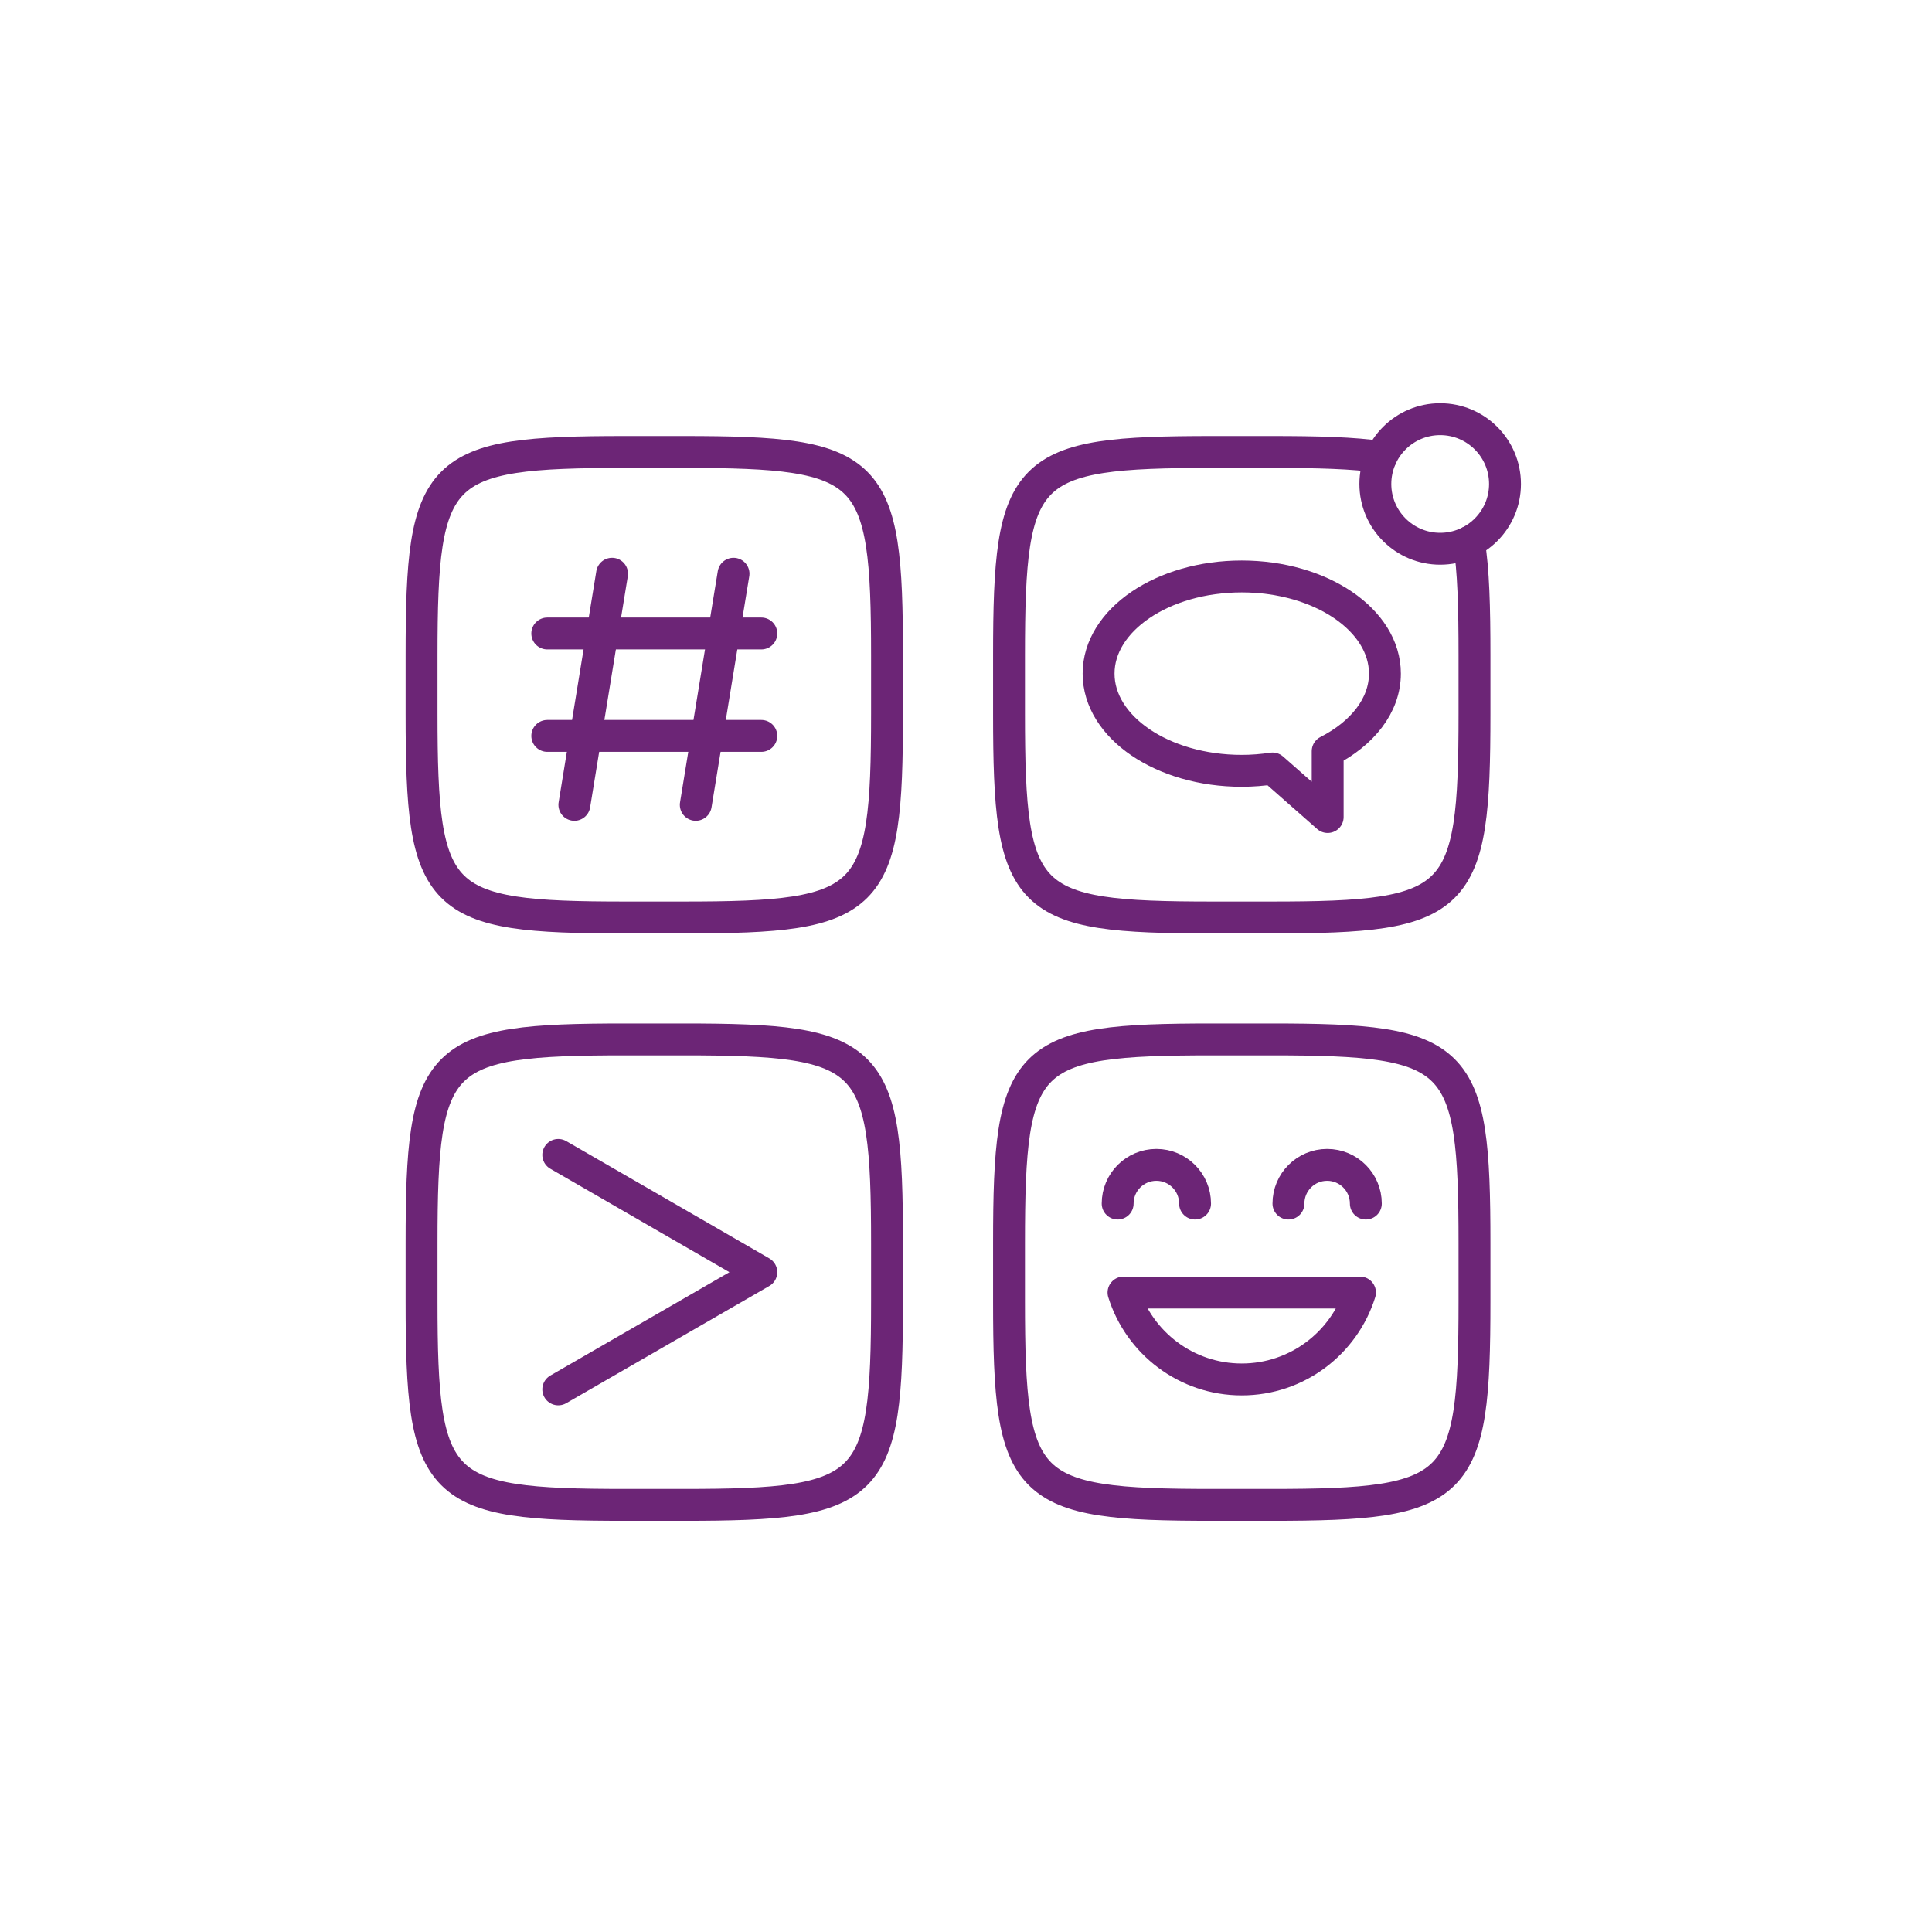 <svg width="142" height="141" viewBox="0 0 142 141" fill="none" xmlns="http://www.w3.org/2000/svg">
<path d="M107.963 39.844C108.303 41.919 108.373 44.634 108.373 48.185V52.471C108.373 66.352 107.287 67.438 93.41 67.438H89.125C75.248 67.438 74.162 66.352 74.162 52.471V48.185C74.162 34.309 75.248 33.222 89.125 33.222H93.41C96.833 33.222 99.474 33.289 101.517 33.594" stroke="#6C2576" stroke-width="2.344" stroke-miterlimit="10" stroke-linecap="round" stroke-linejoin="round"/>
<path d="M45.947 110.612C32.07 110.612 30.984 109.526 30.984 95.649V91.363C30.984 77.486 32.07 76.4 45.947 76.4H50.233C64.109 76.4 65.195 77.486 65.195 91.363V95.649C65.195 109.526 64.109 110.612 50.233 110.612H45.947Z" stroke="#6C2576" stroke-width="2.344" stroke-miterlimit="10" stroke-linecap="round" stroke-linejoin="round"/>
<path d="M89.125 110.612C75.248 110.612 74.162 109.526 74.162 95.649V91.363C74.162 77.486 75.248 76.4 89.125 76.4H93.41C107.287 76.4 108.373 77.486 108.373 91.363V95.649C108.373 109.526 107.287 110.612 93.41 110.612H89.125Z" stroke="#6C2576" stroke-width="2.344" stroke-miterlimit="10" stroke-linecap="round" stroke-linejoin="round"/>
<path d="M65.195 52.471C65.195 66.352 64.109 67.438 50.233 67.438H45.947C32.07 67.438 30.984 66.352 30.984 52.471V48.185C30.984 34.309 32.07 33.222 45.947 33.222H50.233C64.109 33.222 65.195 34.309 65.195 48.185V52.471Z" stroke="#6C2576" stroke-width="2.344" stroke-miterlimit="10" stroke-linecap="round" stroke-linejoin="round"/>
<path d="M44.986 42.172L42.216 59.159" stroke="#6C2576" stroke-width="2.344" stroke-miterlimit="10" stroke-linecap="round" stroke-linejoin="round"/>
<path d="M53.913 42.172L51.139 59.159" stroke="#6C2576" stroke-width="2.344" stroke-miterlimit="10" stroke-linecap="round" stroke-linejoin="round"/>
<path d="M40.224 46.564H55.956" stroke="#6C2576" stroke-width="2.344" stroke-miterlimit="10" stroke-linecap="round" stroke-linejoin="round"/>
<path d="M40.224 54.092H55.956" stroke="#6C2576" stroke-width="2.344" stroke-miterlimit="10" stroke-linecap="round" stroke-linejoin="round"/>
<path d="M41.032 102.122L55.956 93.508L41.032 84.889" stroke="#6C2576" stroke-width="2.344" stroke-miterlimit="10" stroke-linecap="round" stroke-linejoin="round"/>
<path d="M82.577 95.004C83.734 98.704 87.187 101.392 91.266 101.392C95.348 101.392 98.802 98.704 99.958 95.004H82.577Z" stroke="#6C2576" stroke-width="2.344" stroke-linecap="round" stroke-linejoin="round"/>
<path d="M82.147 88.464C82.147 86.894 83.421 85.62 84.992 85.62C86.562 85.62 87.836 86.894 87.836 88.464" stroke="#6C2576" stroke-width="2.344" stroke-linecap="round" stroke-linejoin="round"/>
<path d="M94.7 88.464C94.7 86.894 95.973 85.62 97.544 85.62C99.114 85.62 100.388 86.894 100.388 88.464" stroke="#6C2576" stroke-width="2.344" stroke-linecap="round" stroke-linejoin="round"/>
<path d="M101.087 35.574C101.087 32.945 103.221 30.812 105.85 30.812C108.483 30.812 110.616 32.945 110.616 35.574C110.616 38.203 108.483 40.336 105.85 40.336C103.221 40.336 101.087 38.203 101.087 35.574Z" stroke="#6C2576" stroke-width="2.344" stroke-miterlimit="10" stroke-linecap="round" stroke-linejoin="round"/>
<path d="M101.79 49.513C101.79 45.571 97.079 42.372 91.266 42.372C85.456 42.372 80.745 45.571 80.745 49.513C80.745 53.459 85.456 56.659 91.266 56.659C92.047 56.659 92.801 56.596 93.531 56.487L97.583 60.054V55.217C100.134 53.916 101.79 51.849 101.79 49.513Z" stroke="#6C2576" stroke-width="2.344" stroke-miterlimit="10" stroke-linecap="round" stroke-linejoin="round"/>
</svg>
